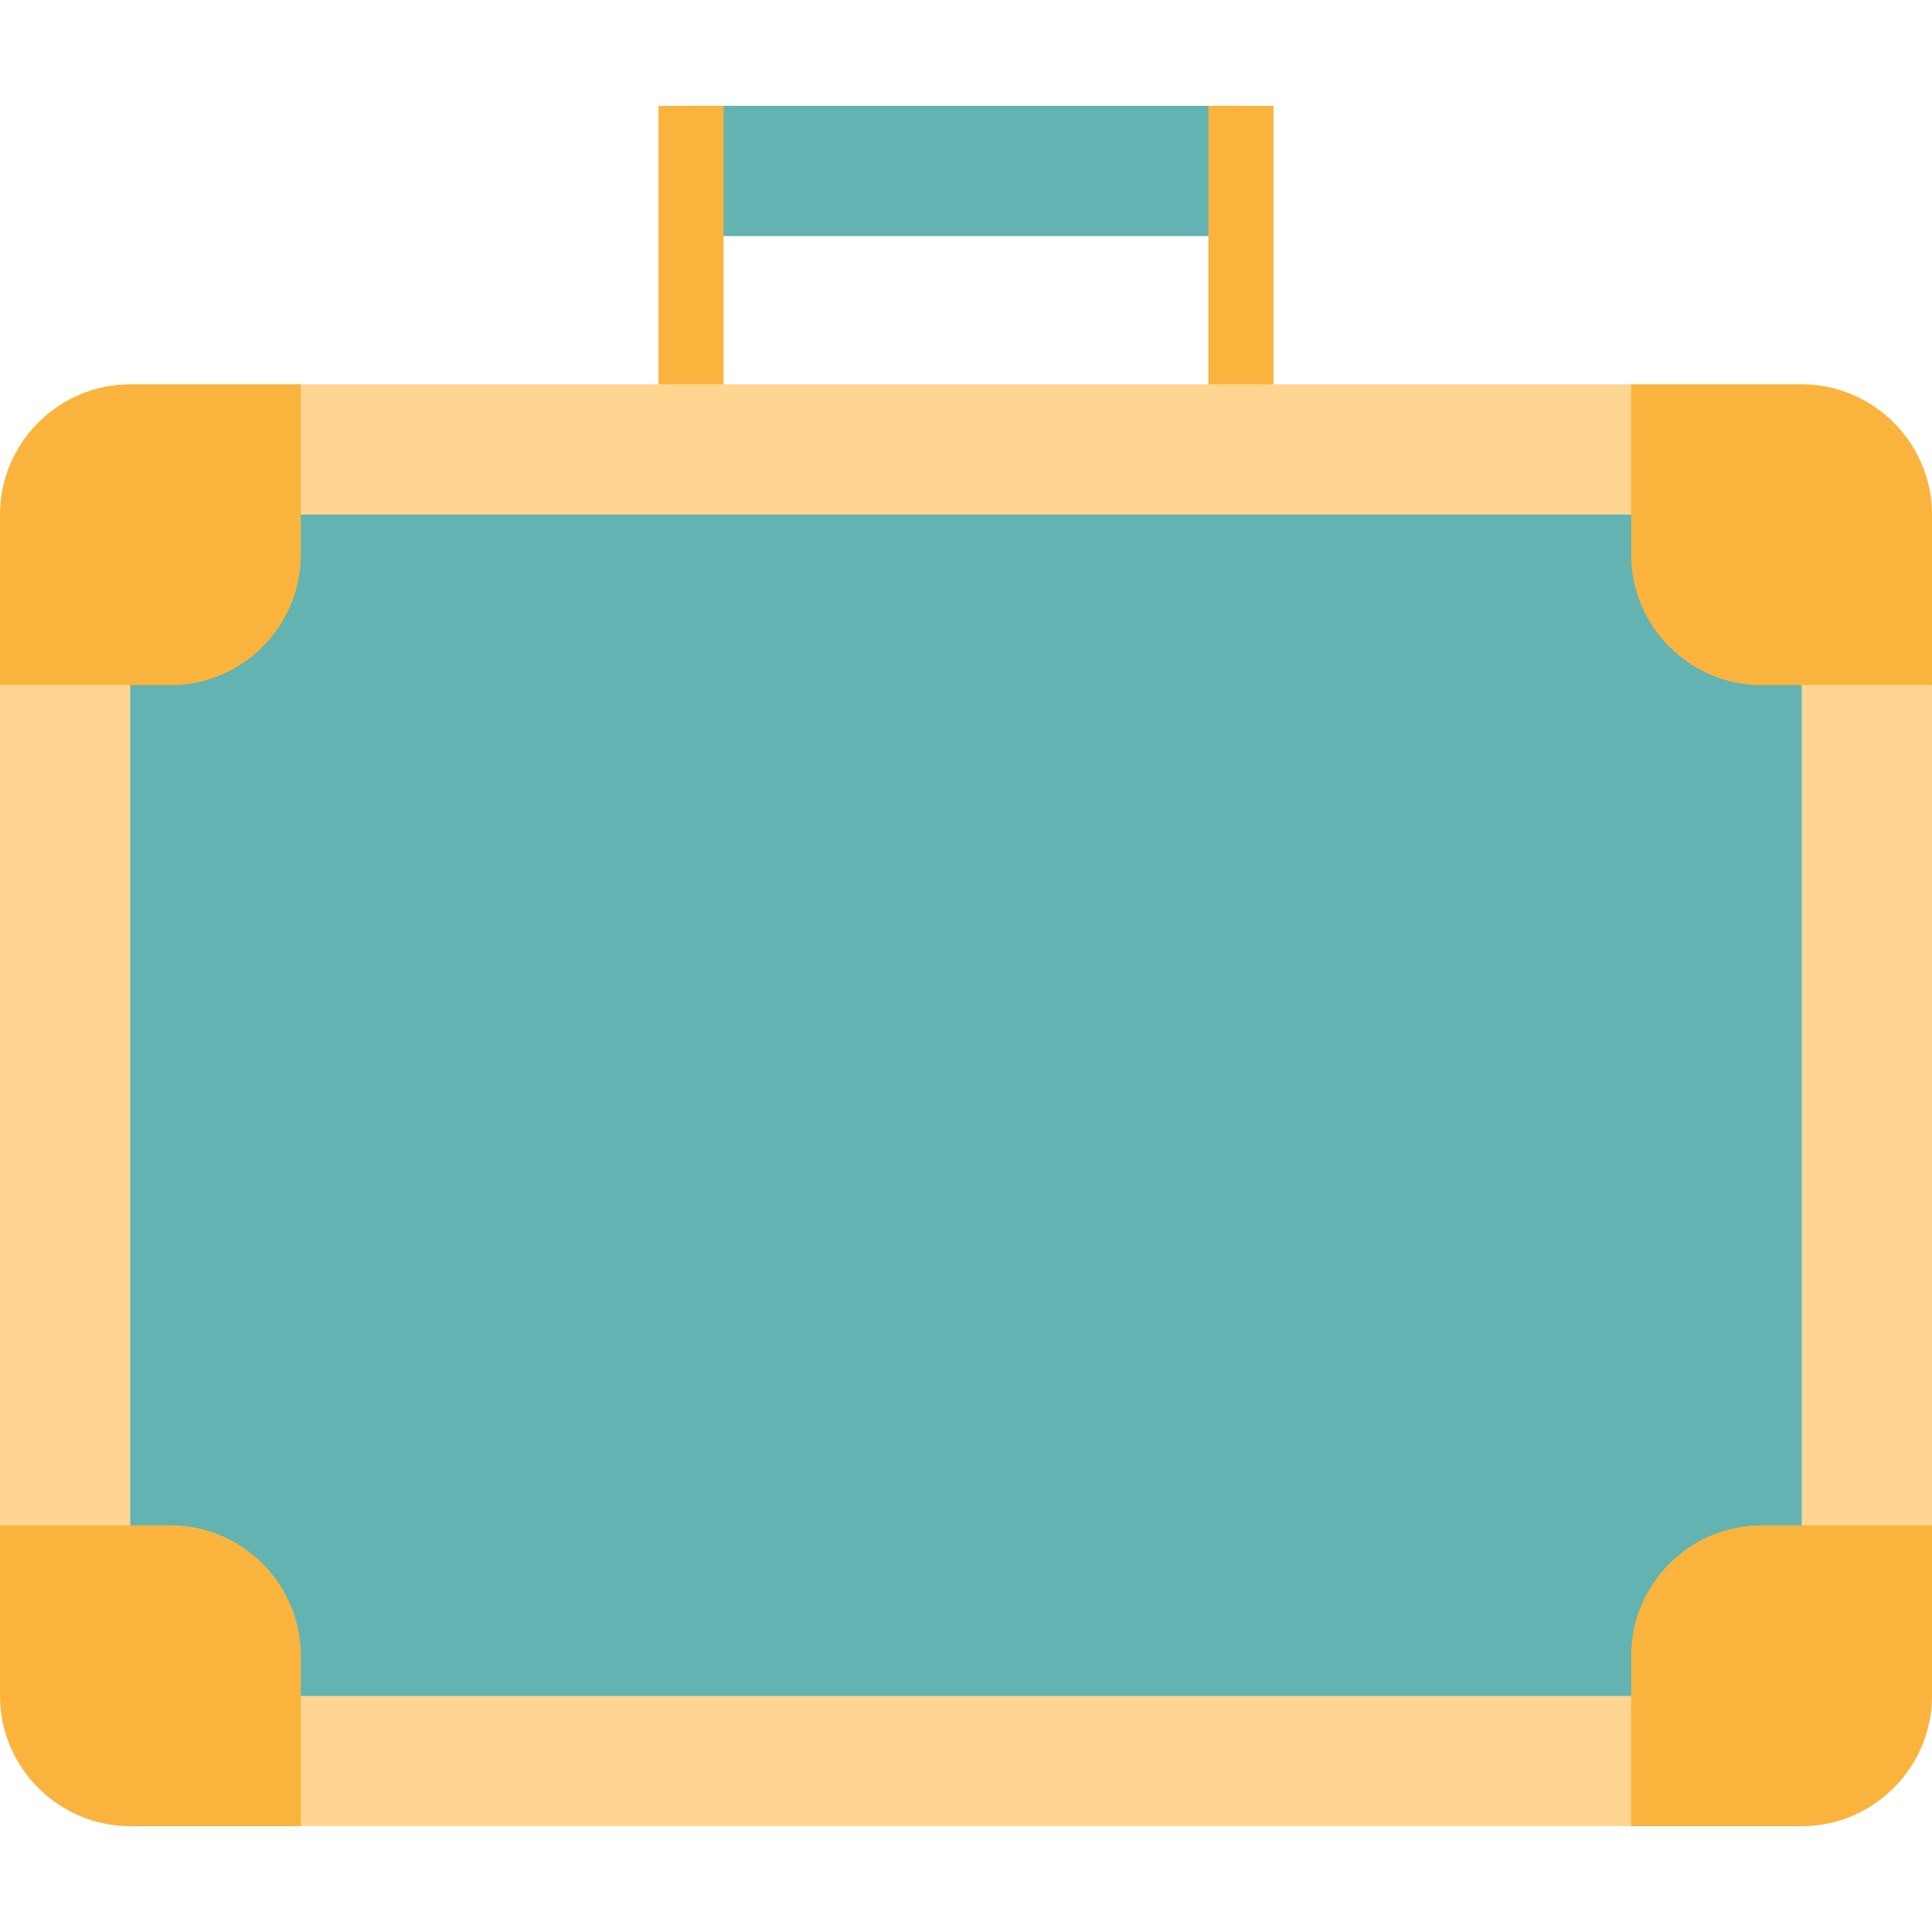 <?xml version="1.0" encoding="iso-8859-1"?>
<!-- Uploaded to: SVG Repo, www.svgrepo.com, Generator: SVG Repo Mixer Tools -->
<svg version="1.1" id="Layer_1" xmlns="http://www.w3.org/2000/svg" xmlns:xlink="http://www.w3.org/1999/xlink" 
	 viewBox="0 0 512 512" xml:space="preserve">
<rect x="183.135" y="28.045" style="fill:#62B3B1;" width="145.73" height="34.517"/>
<g>
	<rect x="174.506" y="28.048" style="fill:#FAB43E;" width="17.258" height="85.303"/>
	<rect x="320.236" y="28.048" style="fill:#FAB43E;" width="17.258" height="85.303"/>
</g>
<path style="fill:#FFD691;" d="M512,181.564l-79.722-79.722H79.722L0,181.564v222.668l79.722,79.722h352.555L512,404.233
	L512,181.564L512,181.564z"/>
<rect x="34.517" y="136.365" style="fill:#62B3B1;" width="442.966" height="313.079"/>
<g>
	<path style="fill:#FAB43E;" d="M512,404.233v45.206c0,18.984-15.533,34.517-34.517,34.517h-45.206v-34.517v-10.689
		c0-18.984,15.533-34.517,34.517-34.517h10.689H512z"/>
	<path style="fill:#FAB43E;" d="M79.722,449.438v34.517H34.517C15.533,483.955,0,468.422,0,449.438v-45.206h34.517h10.689
		c18.984,0,34.517,15.533,34.517,34.517V449.438z"/>
	<path style="fill:#FAB43E;" d="M79.722,136.359v10.689c0,18.984-15.533,34.517-34.517,34.517H34.517H0v-45.206
		c0-18.984,15.533-34.517,34.517-34.517h45.206V136.359z"/>
	<path style="fill:#FAB43E;" d="M512,136.359v45.206h-34.517h-10.689c-18.984,0-34.517-15.533-34.517-34.517v-10.689v-34.517h45.206
		C496.467,101.842,512,117.375,512,136.359z"/>
</g>
</svg>